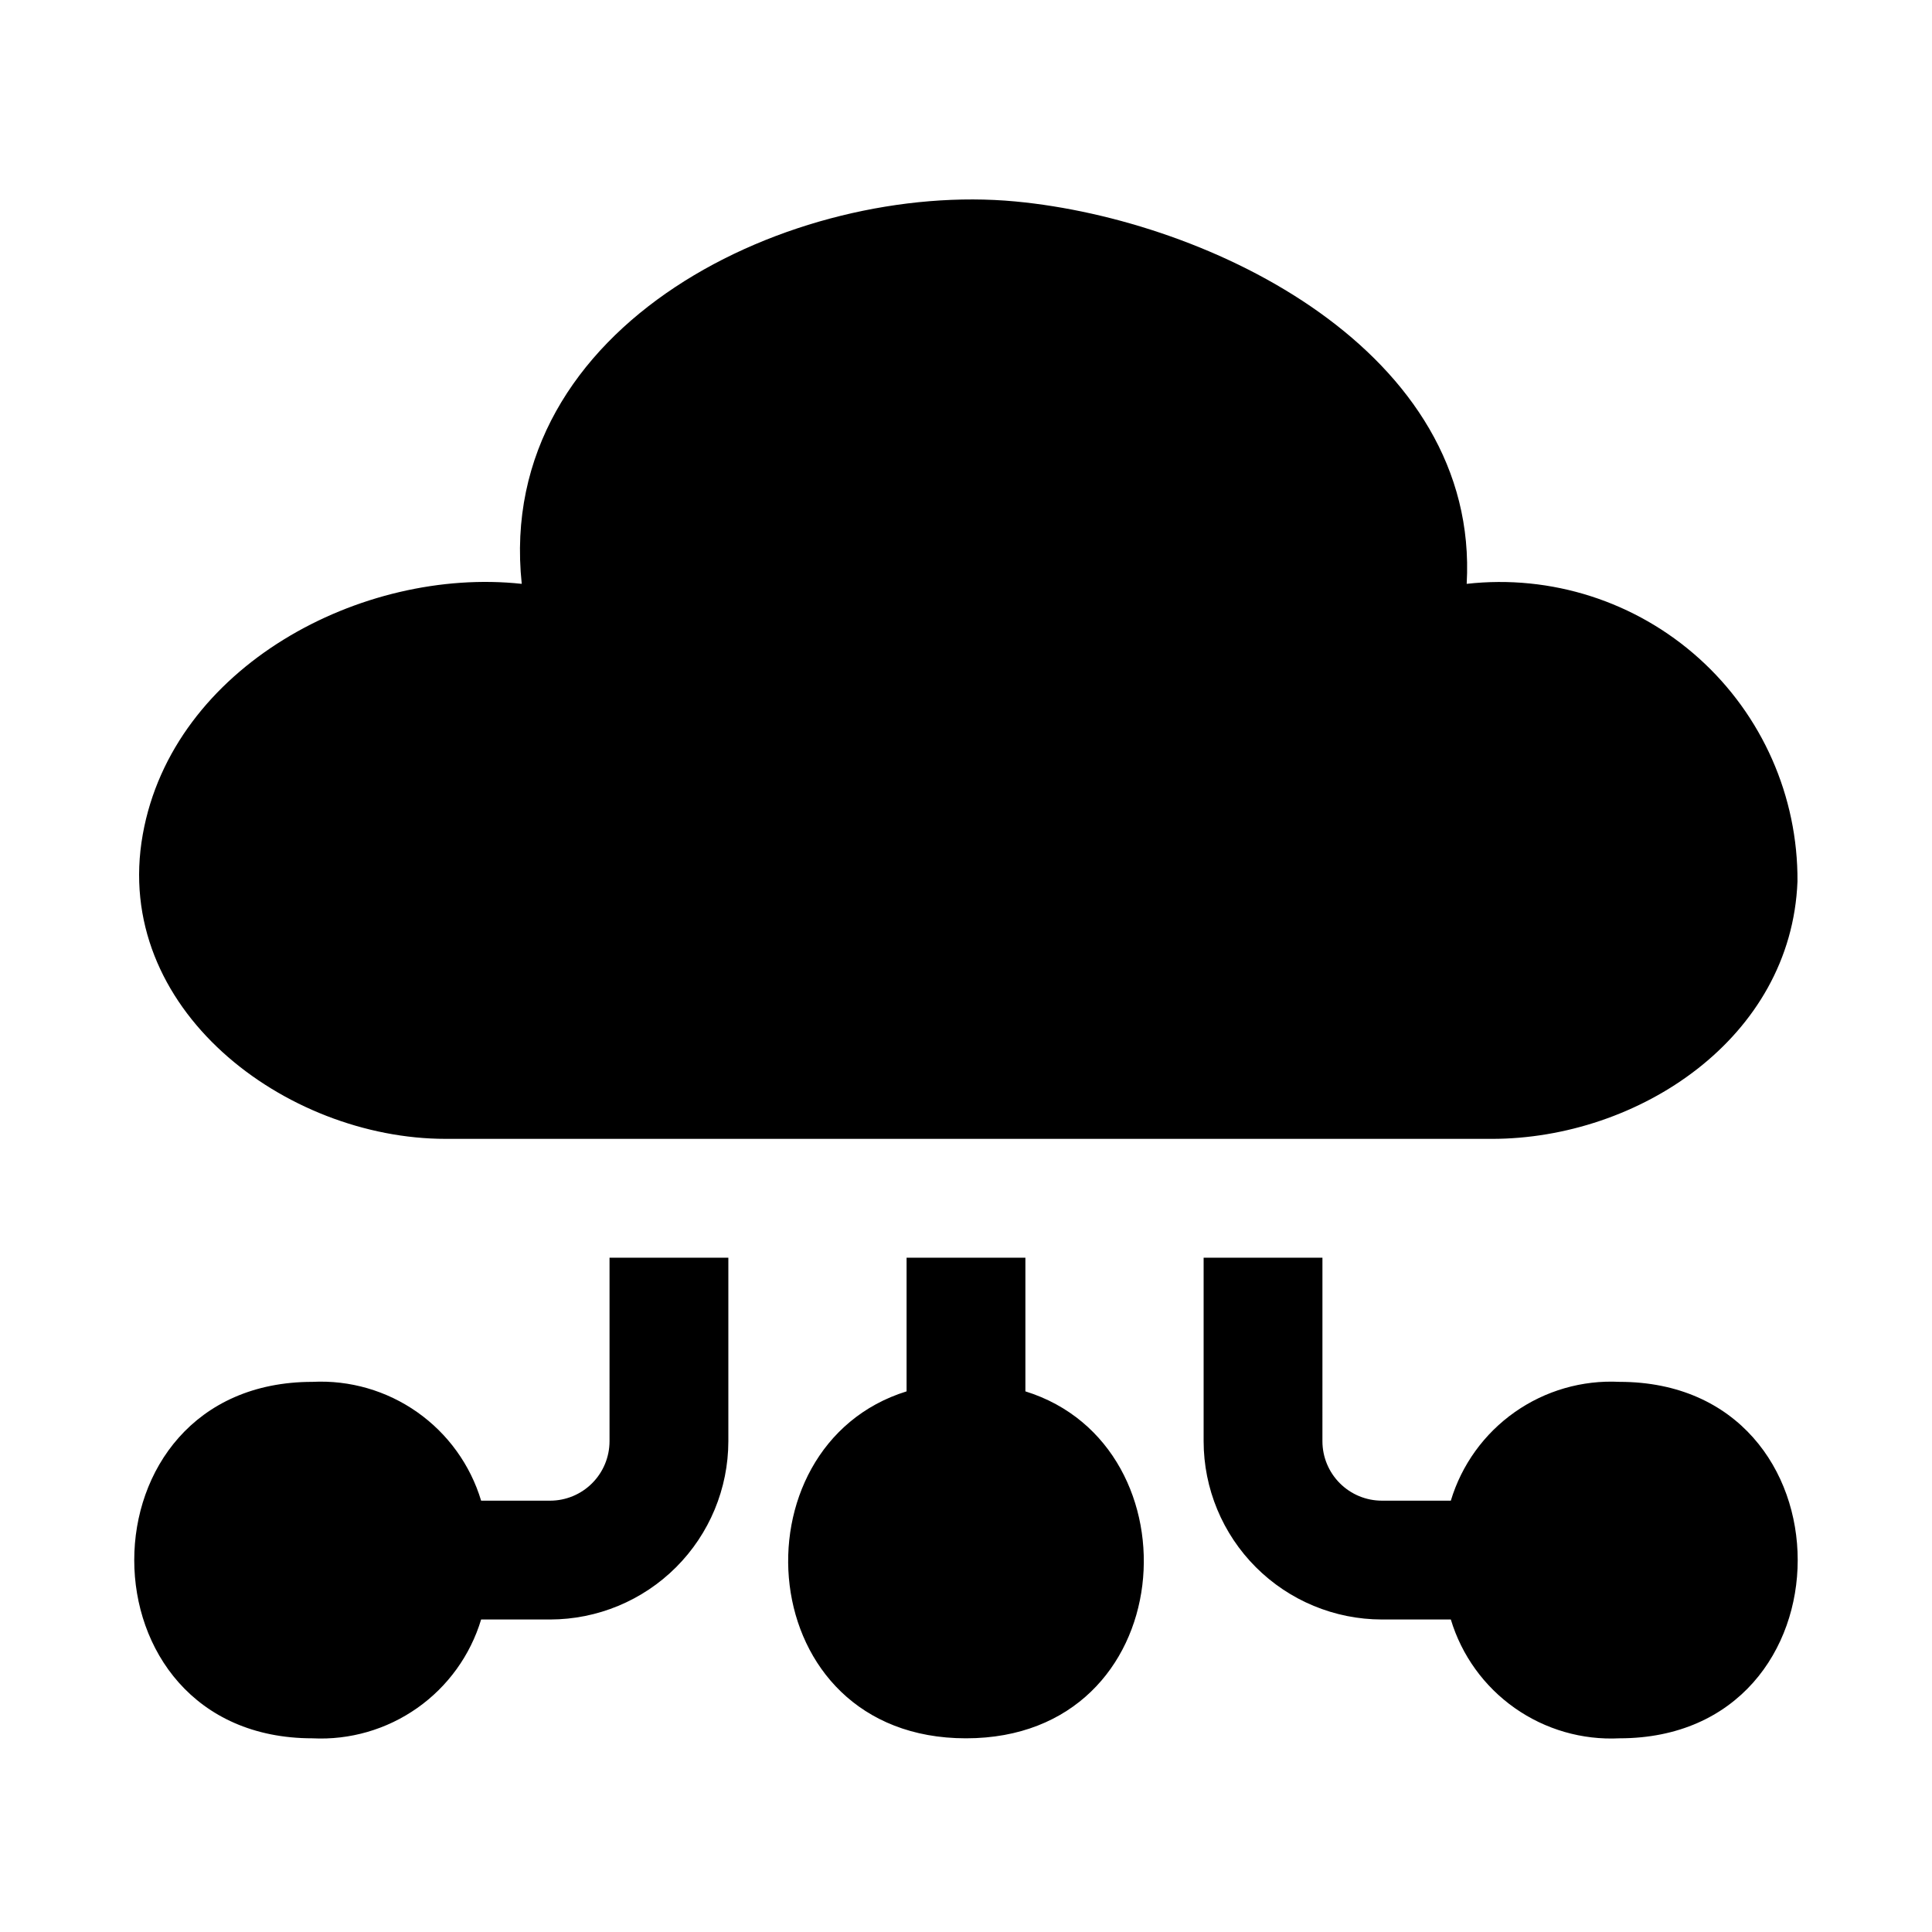 <?xml version="1.0" encoding="UTF-8"?>
<!-- Uploaded to: SVG Find, www.svgrepo.com, Generator: SVG Find Mixer Tools -->
<svg fill="#000000" width="800px" height="800px" version="1.1" viewBox="144 144 512 512" xmlns="http://www.w3.org/2000/svg">
 <path d="m573.18 604.67c-9.898 0.5-19.676-2.332-27.777-8.039-8.102-5.707-14.059-13.961-16.918-23.449h-18.281c-12.523-0.016-24.527-4.996-33.383-13.852-8.855-8.852-13.836-20.859-13.848-33.383v-48.648h31.488l-0.004 48.648c0.004 4.176 1.664 8.18 4.617 11.129 2.953 2.953 6.953 4.613 11.129 4.617h18.281c2.859-9.488 8.816-17.742 16.918-23.449 8.102-5.707 17.879-8.539 27.777-8.039 62.977 0 62.977 94.465 0 94.465zm-157.44-91.945v-35.426h-31.488v35.426c-46.504 14.445-41.379 91.945 15.742 91.945 57.125 0 62.25-77.496 15.746-91.945zm-110.21 13.223c-0.004 4.176-1.664 8.18-4.617 11.129-2.949 2.953-6.953 4.613-11.129 4.617h-18.281c-2.859-9.488-8.816-17.742-16.918-23.449-8.102-5.707-17.879-8.539-27.777-8.039-62.977 0-62.977 94.465 0 94.465 9.898 0.5 19.676-2.332 27.777-8.039 8.102-5.707 14.059-13.961 16.918-23.449h18.281c12.523-0.016 24.531-4.996 33.383-13.852 8.855-8.852 13.836-20.859 13.852-33.383v-48.648h-31.488zm-43.453-80.137h277.25c38.84 0 79.41-26.641 81.023-68.23 0.145-22.531-9.359-44.051-26.113-59.121-16.758-15.07-39.156-22.254-61.551-19.734 3.477-61.516-67.566-96.434-119.61-101.34-58.672-5.523-138.12 32.25-130.81 101.34-42.336-4.578-92.457 21.84-100.43 66.398-8.277 46.242 37.84 80.684 80.238 80.684z"/>
</svg>